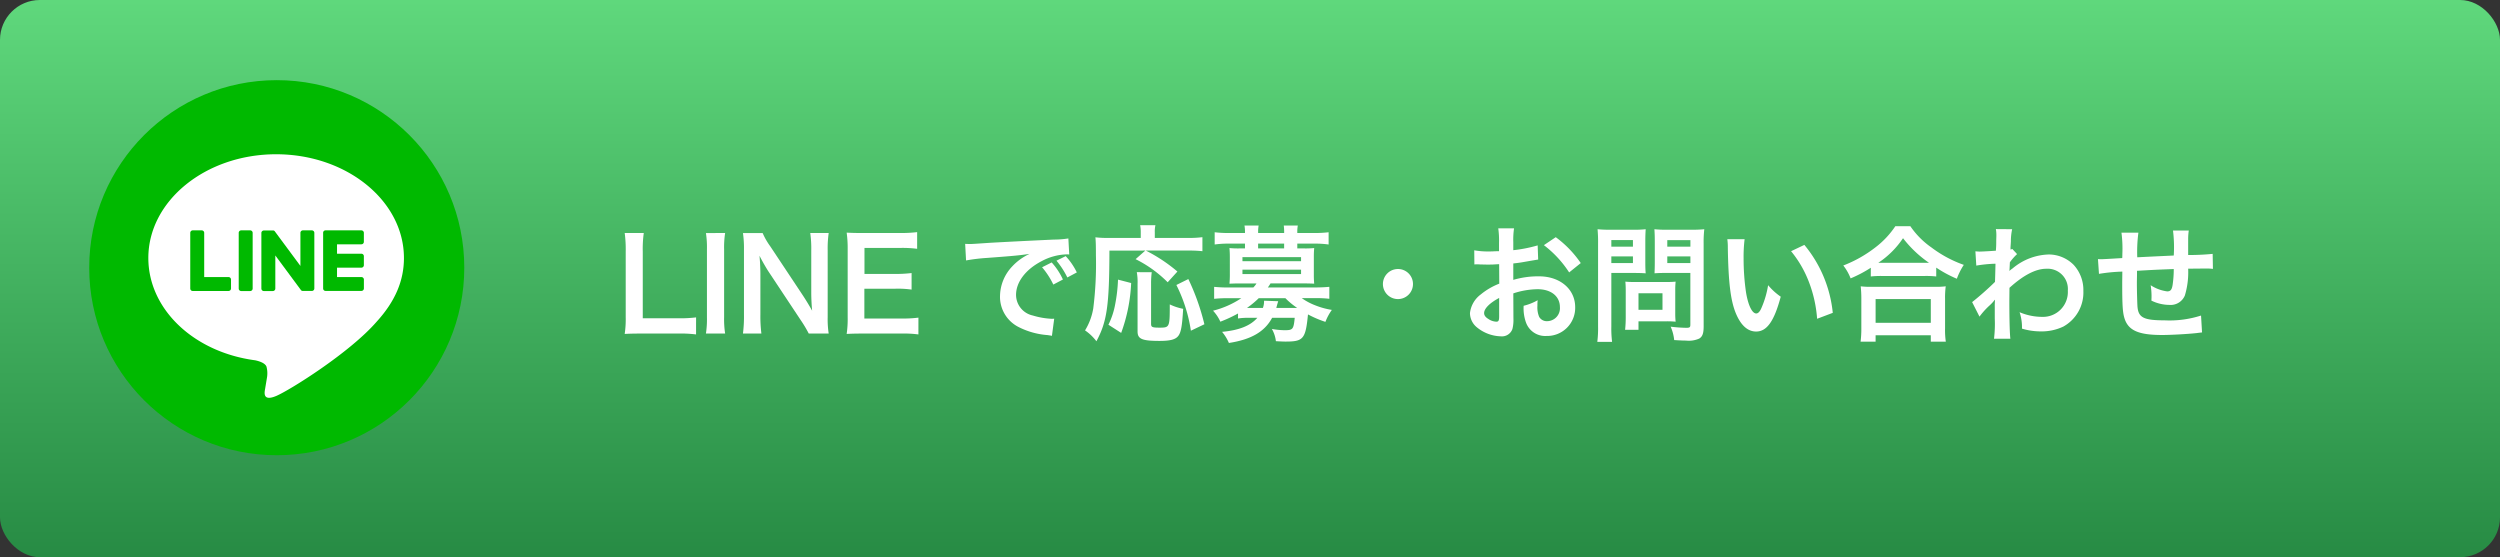 <svg xmlns="http://www.w3.org/2000/svg" xmlns:xlink="http://www.w3.org/1999/xlink" viewBox="0 0 376 83.8"><rect x="0" y="0" width="376" height="83.8" fill="#333333" stroke="none"/><defs><style>.a{fill:url(#a);}.b{fill:#fff;}.c{fill:#00b900;}</style><linearGradient id="a" x1="188" x2="188" y2="83.8" gradientUnits="userSpaceOnUse"><stop offset="0" stop-color="#5fd87c"/><stop offset="1" stop-color="#278b44"/></linearGradient></defs><rect class="a" width="376" height="83.8" rx="6"/><path class="b" d="M104.688,50.3a18.243,18.243,0,0,0-2.7-.134H96.368c-1.064,0-1.729.019-2.413.057a15.07,15.07,0,0,0,.152-2.507v-9.86a18.511,18.511,0,0,0-.152-2.811h2.869a17.3,17.3,0,0,0-.152,2.792V47.869h5.319a19.83,19.83,0,0,0,2.7-.134Z"/><path class="b" d="M109.06,35.046a14.059,14.059,0,0,0-.153,2.45V47.717a14.205,14.205,0,0,0,.153,2.45h-2.888a14.323,14.323,0,0,0,.152-2.45V37.5a14.175,14.175,0,0,0-.152-2.45Z"/><path class="b" d="M121.637,50.167a18.83,18.83,0,0,0-1.216-2.032l-4.9-7.39c-.361-.57-.836-1.387-1.291-2.28.018.266.018.266.075.968.019.362.057,1.216.057,1.654v6.23a21.018,21.018,0,0,0,.152,2.85h-2.774a20.5,20.5,0,0,0,.153-2.868V37.5a15.681,15.681,0,0,0-.153-2.45H114.7a10.456,10.456,0,0,0,1.158,2.013l4.807,7.238c.456.684,1.064,1.671,1.481,2.431-.075-.74-.132-1.88-.132-2.677V37.667a16.6,16.6,0,0,0-.152-2.621h2.774a16.461,16.461,0,0,0-.153,2.621v10.05a14.205,14.205,0,0,0,.153,2.45Z"/><path class="b" d="M138.129,50.3a16.185,16.185,0,0,0-2.451-.134h-5.927c-1.14,0-1.653.019-2.413.057a15.348,15.348,0,0,0,.152-2.507V37.439a16.818,16.818,0,0,0-.152-2.451c.76.038,1.254.058,2.413.058h5.737a20.283,20.283,0,0,0,2.45-.133V37.42a17,17,0,0,0-2.45-.133h-5.471V41.2h4.616a19.575,19.575,0,0,0,2.47-.134v2.489a14.9,14.9,0,0,0-2.47-.132H130v4.483h5.7a17.99,17.99,0,0,0,2.432-.134Z"/><path class="b" d="M145.16,36.679c.418.019.626.019.722.019.342,0,.342,0,3.135-.189,1.063-.058,4.216-.229,9.479-.476a14,14,0,0,0,2.185-.171l.132,2.413a2.942,2.942,0,0,0-.4-.019,8.48,8.48,0,0,0-3.761,1.026c-2.413,1.254-3.838,3.153-3.838,5.072a3.191,3.191,0,0,0,2.527,3.1,11.572,11.572,0,0,0,2.831.493c.018,0,.189,0,.38-.018l-.342,2.584c-.229-.058-.323-.058-.647-.115a11.418,11.418,0,0,1-4.445-1.254,5.083,5.083,0,0,1-2.716-4.578,6.616,6.616,0,0,1,1.805-4.465,8.389,8.389,0,0,1,2.641-1.918c-1.539.228-2.281.3-6.4.608a27.333,27.333,0,0,0-3.153.38Zm13.013,2.792a10.175,10.175,0,0,1,1.69,2.566l-1.443.76a12.062,12.062,0,0,0-1.691-2.6Zm2.355,2.261a12.583,12.583,0,0,0-1.633-2.526l1.386-.684a9.952,9.952,0,0,1,1.672,2.45Z"/><path class="b" d="M166.857,37.686c-.019,8.264-.361,10.676-1.957,13.64a7.251,7.251,0,0,0-1.71-1.634,9.2,9.2,0,0,0,1.236-3.306,53.447,53.447,0,0,0,.4-8.035c0-1.368-.018-2.013-.075-2.66a15.271,15.271,0,0,0,1.976.095h4.843V34.95a4.885,4.885,0,0,0-.094-1.082h2.3a4.294,4.294,0,0,0-.094,1.1v.817h4.92a16.227,16.227,0,0,0,2.241-.113v2.108a18.377,18.377,0,0,0-2.223-.095h-6.288a24.2,24.2,0,0,1,4.75,3.154l-1.463,1.614a18.289,18.289,0,0,0-4.825-3.476l1.463-1.292Zm-.152,11.152a11.515,11.515,0,0,0,1.026-3.117,23.632,23.632,0,0,0,.418-3.666l1.976.513a24.813,24.813,0,0,1-1.5,7.5Zm6.517-7.9a13.524,13.524,0,0,0-.1,1.786v5.965c0,.513.152.589,1.292.589,1.5,0,1.52-.076,1.52-3.495a8.3,8.3,0,0,0,2.013.665c-.151,2.6-.322,3.552-.74,4.084s-1.2.741-2.812.741c-2.64,0-3.305-.285-3.305-1.425V42.7a8.444,8.444,0,0,0-.115-1.767Zm5.888,8.8a22.8,22.8,0,0,0-2.184-6.877l1.8-.892a34.154,34.154,0,0,1,2.414,6.8Z"/><path class="b" d="M186.2,47.146a19.913,19.913,0,0,1-2.659,1.236,6.129,6.129,0,0,0-1.1-1.654,13.571,13.571,0,0,0,4.255-1.88h-2a19.845,19.845,0,0,0-2.09.095v-1.8a21.382,21.382,0,0,0,2.148.095H188.5a3.2,3.2,0,0,0,.475-.607h-2.565c-.627,0-1.063.018-1.5.037.038-.437.058-.817.058-1.311V38.635c0-.493-.02-.892-.058-1.329a12.917,12.917,0,0,0,1.5.057h.836v-.722h-2.47a13.793,13.793,0,0,0-2.089.133V34.931a17.3,17.3,0,0,0,2.127.115h2.432v-.1a5.373,5.373,0,0,0-.076-1.025H189.3a5.125,5.125,0,0,0-.076,1.025v.1h3.913v-.1a7.891,7.891,0,0,0-.057-1.025h2.109a5.254,5.254,0,0,0-.076,1.025v.1h2.565a17.615,17.615,0,0,0,2.146-.115v1.843a13.807,13.807,0,0,0-2.09-.133h-2.621v.722h1.044a12.894,12.894,0,0,0,1.5-.057c-.038.418-.056.8-.056,1.329v2.717a13.072,13.072,0,0,0,.056,1.311c-.436-.019-.892-.037-1.519-.037h-5.054a5.608,5.608,0,0,1-.4.607h7.1c.932,0,1.521-.038,2.148-.095v1.8a15.931,15.931,0,0,0-2.09-.095h-2.052a9.106,9.106,0,0,0,2.032,1.082,11.633,11.633,0,0,0,2.489.685,7.793,7.793,0,0,0-.968,1.8,16.145,16.145,0,0,1-2.622-1.121c-.362,3.685-.684,4.084-3.363,4.084-.361,0-.721-.019-1.463-.057a4.771,4.771,0,0,0-.608-1.843,11.578,11.578,0,0,0,1.9.191c1.254,0,1.368-.115,1.539-1.863h-3.4c-1.12,2.09-3.153,3.268-6.5,3.781a6.788,6.788,0,0,0-1.025-1.671c2.564-.247,4.255-.912,5.3-2.11h-1.253a9.478,9.478,0,0,0-1.653.1Zm.665-7.864h8.815v-.608h-8.815Zm0,1.937h8.815v-.665h-8.815Zm2.45,3.629a13.591,13.591,0,0,1-1.766,1.462h2.393a2.942,2.942,0,0,0,.171-1.082l2.128.075c-.018.077-.133.418-.285,1.007h3.135a11.394,11.394,0,0,1-1.767-1.462Zm3.819-8.207H189.22v.722h3.913Z"/><path class="b" d="M212.513,42.72a2.261,2.261,0,1,1-2.26-2.26A2.254,2.254,0,0,1,212.513,42.72Z"/><path class="b" d="M227.619,47.869a5.654,5.654,0,0,1-.152,1.614,1.669,1.669,0,0,1-1.748,1.1,5.913,5.913,0,0,1-3.59-1.349,2.786,2.786,0,0,1-1.045-2.146,4.055,4.055,0,0,1,1.634-2.812,10.141,10.141,0,0,1,2.773-1.615l-.019-2.925c-.152,0-.152,0-.779.038-.285.019-.55.019-1.026.019-.284,0-.816-.019-1.045-.019-.246-.019-.418-.019-.475-.019a3.547,3.547,0,0,0-.4.019l-.02-2.128a11.66,11.66,0,0,0,2.3.171c.19,0,.4,0,.665-.019.456-.019.551-.019.76-.019V36.527a13,13,0,0,0-.114-2.184h2.375a11.646,11.646,0,0,0-.114,2.07v1.216a21.229,21.229,0,0,0,3.667-.722l.075,2.128c-.342.057-.7.114-2.014.342-.627.114-1.007.171-1.728.247v2.469a13.2,13.2,0,0,1,3.876-.532c3.171,0,5.432,1.938,5.432,4.636a4.22,4.22,0,0,1-4.312,4.331,3.069,3.069,0,0,1-3.116-2.108,6.354,6.354,0,0,1-.323-2.432,8.071,8.071,0,0,0,2.11-.836,6.572,6.572,0,0,0-.038.836,3.677,3.677,0,0,0,.265,1.672,1.315,1.315,0,0,0,1.2.645,1.951,1.951,0,0,0,1.918-2.108c0-1.634-1.329-2.7-3.362-2.7a12.15,12.15,0,0,0-3.647.627Zm-2.147-3.059c-1.425.76-2.261,1.6-2.261,2.28,0,.323.19.608.627.874a2.293,2.293,0,0,0,1.216.418c.323,0,.418-.171.418-.8ZM236,40.972a16.2,16.2,0,0,0-3.8-4.1l1.785-1.2a16.075,16.075,0,0,1,3.762,3.894Z"/><path class="b" d="M242.345,49.085a16.484,16.484,0,0,0,.113,2.336h-2.223a16.787,16.787,0,0,0,.115-2.356V36.622a20.909,20.909,0,0,0-.077-2.147,17.47,17.47,0,0,0,1.938.077h3.363a15.8,15.8,0,0,0,1.938-.077c-.038.609-.057,1.045-.057,1.786V39.4c0,.855.019,1.291.057,1.709-.456-.038-1.121-.056-1.748-.056h-3.419Zm0-11.988h3.248v-.988h-3.248Zm0,2.47h3.248V38.56h-3.248Zm9.612,7.523a11.923,11.923,0,0,0,.057,1.292,13.274,13.274,0,0,0-1.349-.058h-4.236V49.6h-2.014a16.927,16.927,0,0,0,.095-1.842V43.689c0-.512-.019-.93-.057-1.33.418.038.855.058,1.405.058h4.693c.589,0,1.064-.02,1.463-.058a12.536,12.536,0,0,0-.057,1.311Zm-5.528-.5h3.609V44.107h-3.609Zm9.8,2.49c0,1.045-.17,1.538-.665,1.842a3.87,3.87,0,0,1-2,.3c-.3,0-.512,0-1.766-.076a6.633,6.633,0,0,0-.532-2.014,22.174,22.174,0,0,0,2.336.171c.533,0,.627-.076.627-.494V41.049H250.57c-.627,0-1.31.018-1.728.056.018-.512.038-.892.038-1.709V36.261c0-.721-.02-1.235-.058-1.786a16.838,16.838,0,0,0,1.938.077h3.609a17.838,17.838,0,0,0,1.957-.077,16.74,16.74,0,0,0-.1,2.128ZM250.76,37.1h3.476v-.988H250.76Zm0,2.47h3.476V38.56H250.76Z"/><path class="b" d="M262.39,35.976a21.88,21.88,0,0,0-.153,2.888,35.528,35.528,0,0,0,.362,5.091c.322,1.975.93,3.191,1.538,3.191.285,0,.551-.284.779-.816a14.02,14.02,0,0,0,1.007-3.439,9.4,9.4,0,0,0,1.9,1.729c-.987,3.7-2.09,5.243-3.7,5.243-1.273,0-2.3-.931-3.058-2.755-.78-1.9-1.122-4.654-1.2-9.916a8.752,8.752,0,0,0-.076-1.216Zm8.985.855a18.931,18.931,0,0,1,4.274,10.221l-2.355.892a19.262,19.262,0,0,0-1.216-5.49,16.579,16.579,0,0,0-2.7-4.673Z"/><path class="b" d="M281.37,40.269a19.206,19.206,0,0,1-3.039,1.6,7.4,7.4,0,0,0-1.1-1.938,18.962,18.962,0,0,0,4.844-2.735,13.289,13.289,0,0,0,2.983-3.173h2.26a12.4,12.4,0,0,0,3.192,3.211,17.836,17.836,0,0,0,4.845,2.6,10.129,10.129,0,0,0-1.045,2.09,18.572,18.572,0,0,1-3.1-1.672v1.33a13.636,13.636,0,0,0-1.71-.076H283a14.08,14.08,0,0,0-1.634.076Zm-1.539,11.114a15.193,15.193,0,0,0,.114-2.014V44.943a17.437,17.437,0,0,0-.094-1.881,11.958,11.958,0,0,0,1.633.076h9.5a12.48,12.48,0,0,0,1.654-.076,12.951,12.951,0,0,0-.1,1.881v4.445a11.991,11.991,0,0,0,.113,2h-2.26v-.969h-8.3v.969Zm2.261-2.831h8.3V44.981h-8.3Zm7.39-9.023h.646a17.329,17.329,0,0,1-3.913-3.705,13.311,13.311,0,0,1-3.724,3.705h6.991Z"/><path class="b" d="M296.608,45.437a44.432,44.432,0,0,0,3.439-3.04c.038-1.159.038-1.178.076-2.735a20.359,20.359,0,0,0-2.888.285L297.1,37.8c.3.019.456.038.626.038.342,0,1.387-.057,2.452-.133.037-.494.056-.74.056-1.425,0-.36.019-.627.019-.8v-.189a4.77,4.77,0,0,0-.075-.836l2.45.018a8.186,8.186,0,0,0-.19,1.825c-.019.36-.019.36-.057.892v.342a.851.851,0,0,0,.265-.095l.723.779a7.929,7.929,0,0,0-1.083,1.235c-.038.816-.057,1.234-.076,1.292l.038-.02a3.368,3.368,0,0,1,.456-.36,8.788,8.788,0,0,1,5.471-2.09,5.3,5.3,0,0,1,3.7,1.558,5.575,5.575,0,0,1,1.463,3.913,5.859,5.859,0,0,1-3.021,5.377,7.594,7.594,0,0,1-3.382.721,9.737,9.737,0,0,1-2.831-.417,7.083,7.083,0,0,0-.36-2.47,8.688,8.688,0,0,0,3.381.7,3.736,3.736,0,0,0,3.876-3.933,3.048,3.048,0,0,0-3.249-3.3c-1.576,0-3.439.968-5.528,2.868l-.019,1.976c0,2.716.057,4.844.152,5.68H299.9a19.031,19.031,0,0,0,.114-3.039V46.216a9.911,9.911,0,0,1,.037-1.122h-.037a6.15,6.15,0,0,1-.836.894,11.449,11.449,0,0,0-1.463,1.634Z"/><path class="b" d="M331.187,50c-.209.019-.209.019-.855.1-1.388.151-3.894.284-5.148.284-3.553,0-5.092-.684-5.662-2.507-.266-.856-.341-1.919-.341-5.187,0-.285,0-.361.018-1.842a25.853,25.853,0,0,0-3.514.341l-.152-2.222c.266.019.455.019.551.019.171,0,1.216-.057,3.1-.172.018-.3.018-.474.018-.588a18.645,18.645,0,0,0-.133-3.23h2.546a22.135,22.135,0,0,0-.171,3.7c2.66-.133,2.66-.133,5.49-.266a20.525,20.525,0,0,0-.114-3.761h2.374a8.764,8.764,0,0,0-.094,1.31v2.375a36.628,36.628,0,0,0,3.685-.171l.038,2.26a6.779,6.779,0,0,0-1.083-.056c-.665,0-1.748.019-2.64.019a12.144,12.144,0,0,1-.494,4.027,2.315,2.315,0,0,1-2.318,1.425,6.234,6.234,0,0,1-2.717-.646c.02-.38.02-.494.02-.76a10.114,10.114,0,0,0-.133-1.558,5.885,5.885,0,0,0,2.488.931c.5,0,.7-.247.817-.987a16.4,16.4,0,0,0,.171-2.375c-2.887.114-2.887.114-5.528.265v.513c0,.1,0,.1-.019,1.1v.4c0,.988.057,3.059.095,3.438.152,1.6.969,2,4.065,2a15.464,15.464,0,0,0,5.49-.722Z"/><circle class="c" cx="41.623" cy="40.261" r="28.205"/><path class="b" d="M60.752,38.8c0-8.6-8.622-15.6-19.221-15.6S22.31,30.2,22.31,38.8c0,7.711,6.838,14.168,16.075,15.389.626.135,1.478.413,1.693.948a3.941,3.941,0,0,1,.062,1.738s-.225,1.356-.274,1.646c-.084.485-.386,1.9,1.665,1.036S52.6,53.041,56.633,48.4h0c2.786-3.055,4.12-6.155,4.12-9.6"/><path class="c" d="M37.626,34.646H36.277a.374.374,0,0,0-.374.374V43.4a.374.374,0,0,0,.374.373h1.349A.374.374,0,0,0,38,43.4V35.02a.374.374,0,0,0-.374-.374"/><path class="c" d="M46.906,34.646H45.557a.373.373,0,0,0-.374.374v4.975l-3.838-5.183c-.009-.013-.019-.026-.029-.038l0,0-.022-.023-.007-.007-.02-.016-.01-.008-.019-.013-.012-.007-.02-.011-.011-.006-.022-.009-.012,0-.022-.008-.013,0-.022,0-.016,0-.019,0-.02,0H39.685a.373.373,0,0,0-.374.374V43.4a.373.373,0,0,0,.374.373h1.348a.374.374,0,0,0,.375-.373V38.421l3.843,5.19a.361.361,0,0,0,.095.092l0,0,.023.014.01.006.018.008.018.008.012,0,.025.008.006,0a.369.369,0,0,0,.095.012h1.349a.374.374,0,0,0,.374-.373V35.02a.374.374,0,0,0-.374-.374"/><path class="c" d="M34.376,41.671H30.712V35.02a.373.373,0,0,0-.374-.374H28.99a.374.374,0,0,0-.375.374v8.374h0a.37.37,0,0,0,.105.258l.005.006,0,.005a.374.374,0,0,0,.259.1h5.387a.374.374,0,0,0,.373-.375V42.046a.374.374,0,0,0-.373-.375"/><path class="c" d="M54.351,36.743a.373.373,0,0,0,.374-.374V35.021a.374.374,0,0,0-.374-.375H48.964a.37.37,0,0,0-.259.1l0,0-.006.007a.372.372,0,0,0-.1.258h0v8.373h0a.373.373,0,0,0,.1.258l.005.006.006.005a.37.37,0,0,0,.258.1h5.387a.374.374,0,0,0,.374-.375V42.046a.374.374,0,0,0-.374-.375H50.688V40.256h3.663a.374.374,0,0,0,.374-.375V38.533a.373.373,0,0,0-.374-.374H50.688V36.743Z"/></svg>